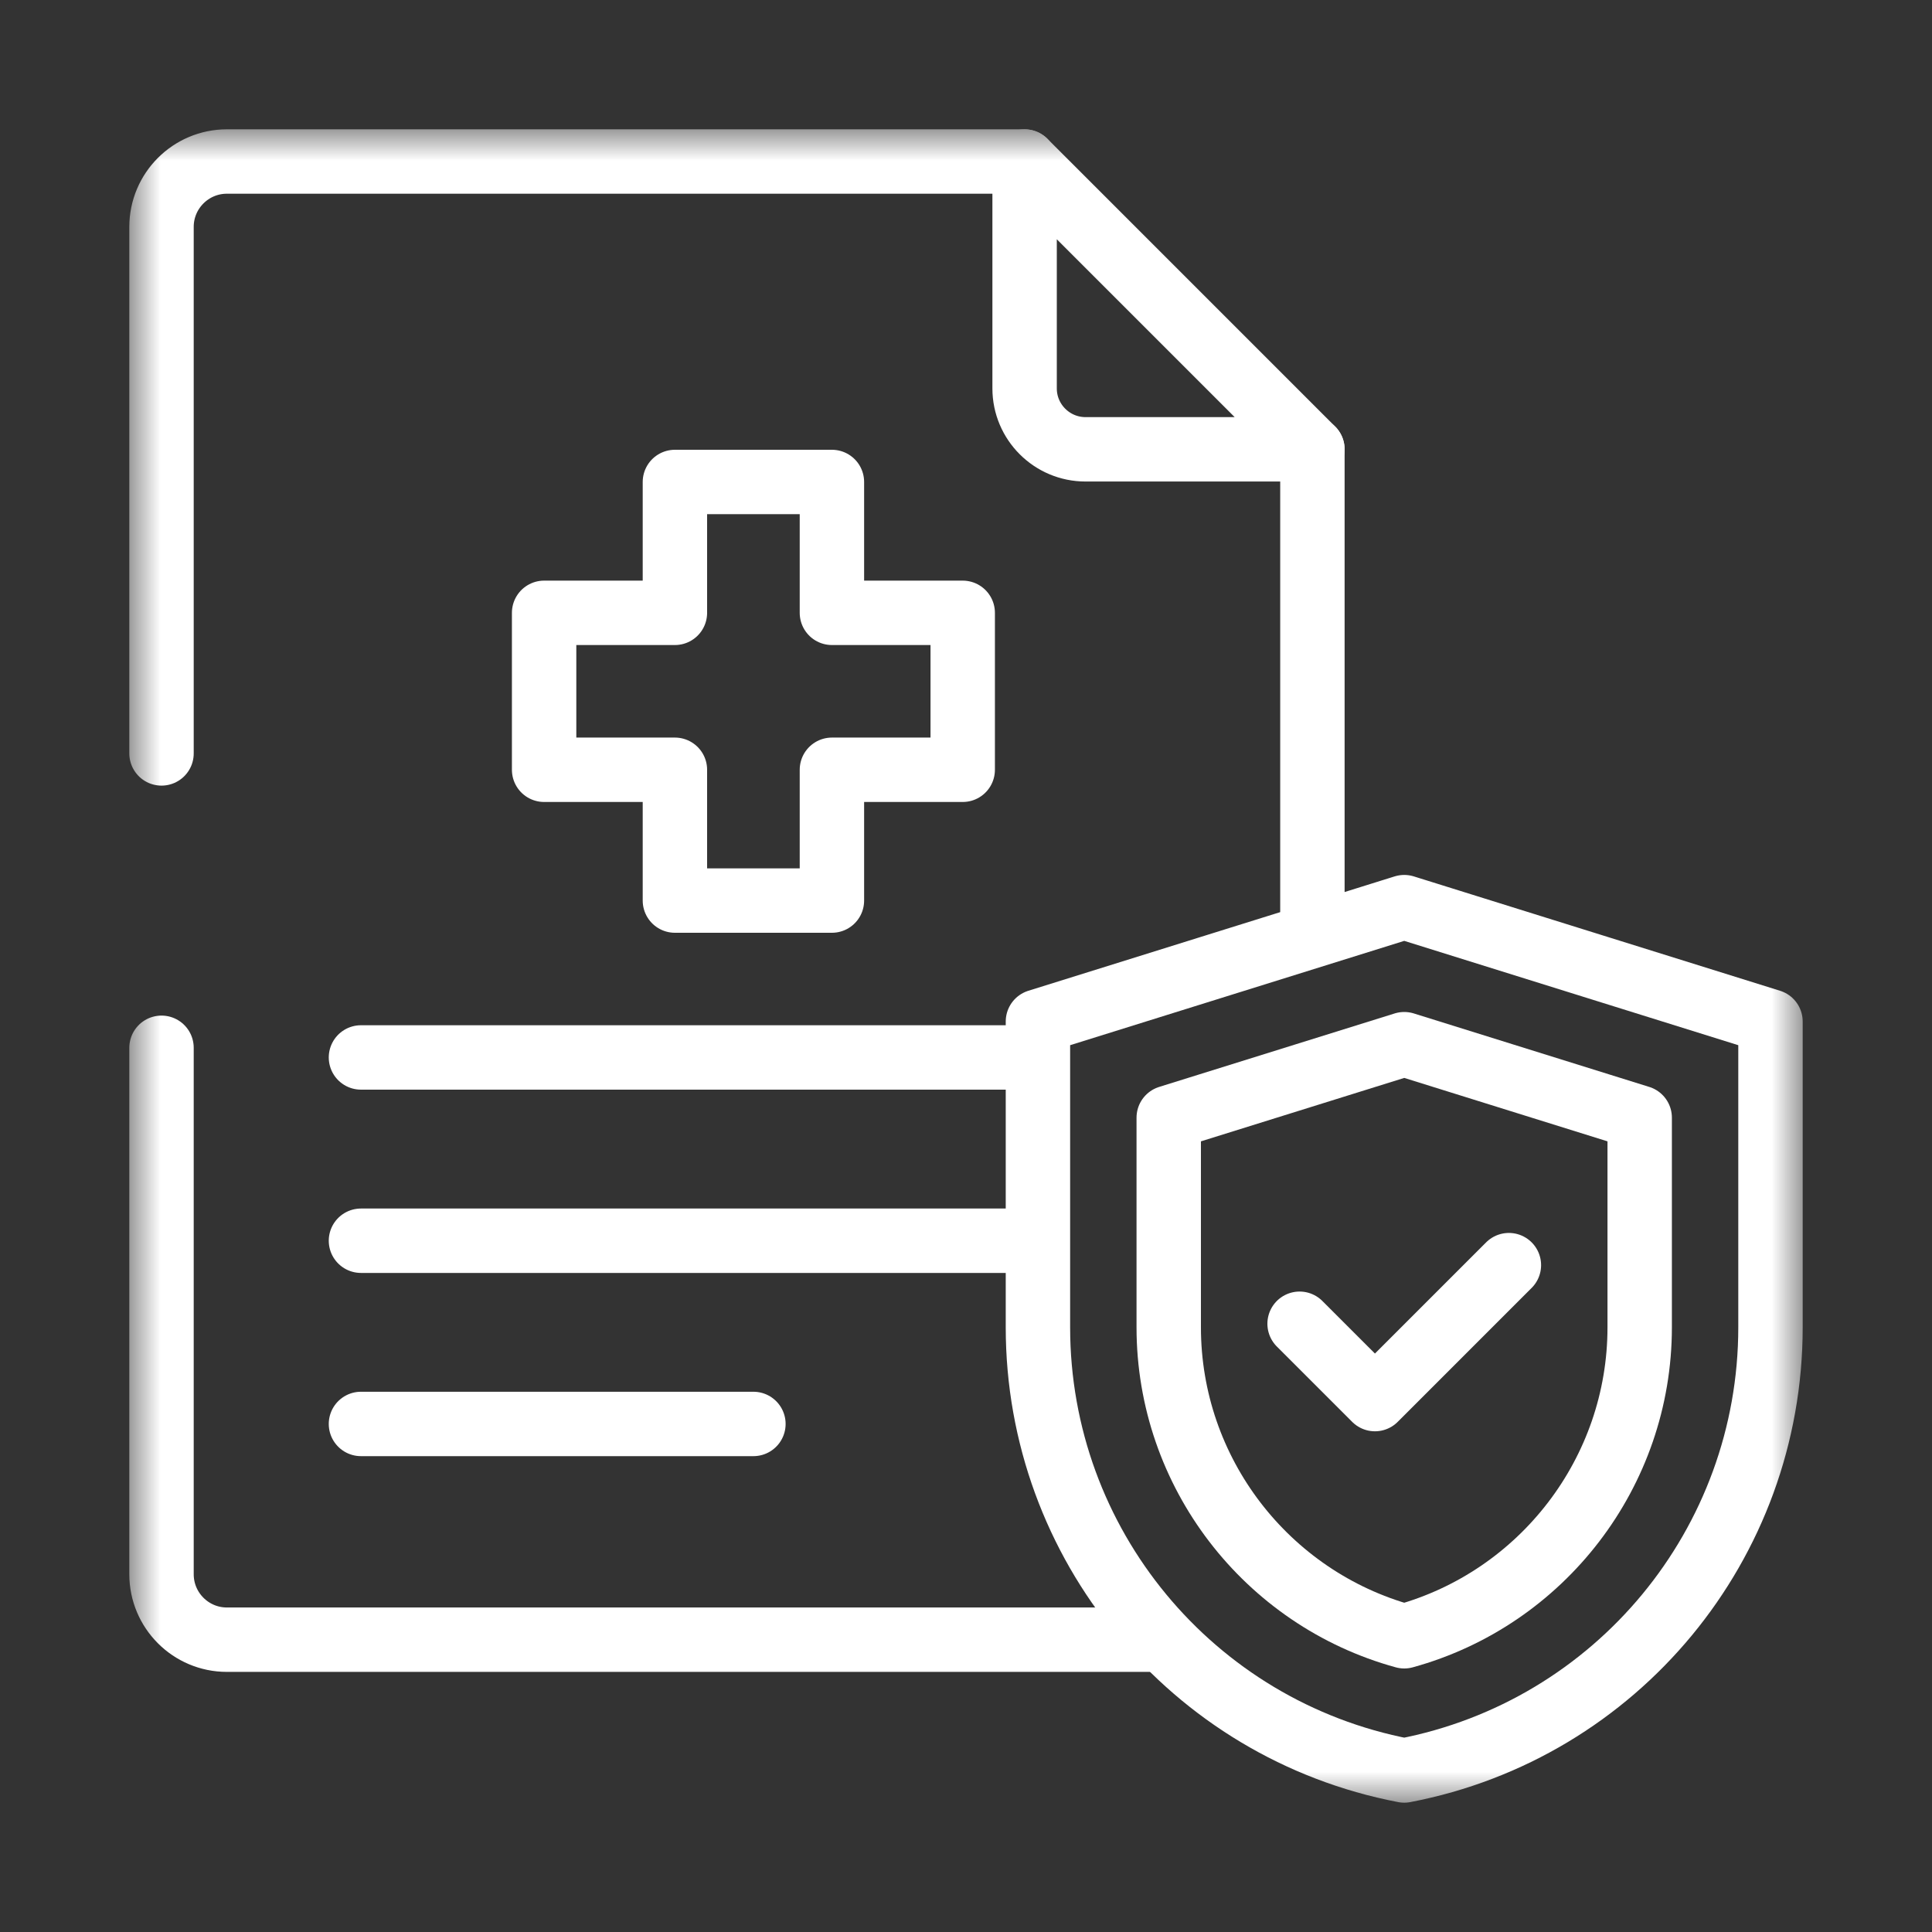 <svg width="30" height="30" viewBox="0 0 30 30" fill="none" xmlns="http://www.w3.org/2000/svg">
<rect x="0" y="0" width="30" height="30" fill="#333333" stroke="none"/>
<path d="M20.379 14.441V6.977" stroke="white" stroke-miterlimit="10" stroke-linecap="round" stroke-linejoin="round"/>
<mask id="mask0_10206_1239" style="mask-type:luminance" maskUnits="userSpaceOnUse" x="2" y="2" width="26" height="26">
<path d="M2 2H28V28H2V2Z" fill="white"/>
</mask>
<g mask="url(#mask0_10206_1239)">
<path d="M2.508 16.27V24.445C2.508 25.006 2.963 25.461 3.523 25.461H6.062H17.92" stroke="white" stroke-miterlimit="10" stroke-linecap="round" stroke-linejoin="round"/>
<path d="M15.91 2.508H3.523C2.963 2.508 2.508 2.963 2.508 3.523V11.699" stroke="white" stroke-miterlimit="10" stroke-linecap="round" stroke-linejoin="round"/>
<path d="M20.379 6.977L15.91 2.508V6.031C15.91 6.553 16.334 6.977 16.856 6.977H20.379Z" stroke="white" stroke-miterlimit="10" stroke-linecap="round" stroke-linejoin="round"/>
<path d="M15.909 16.42H5.605" stroke="white" stroke-miterlimit="10" stroke-linecap="round" stroke-linejoin="round"/>
<path d="M15.909 19.266H5.605" stroke="white" stroke-miterlimit="10" stroke-linecap="round" stroke-linejoin="round"/>
<path d="M11.699 22.111H5.605" stroke="white" stroke-miterlimit="10" stroke-linecap="round" stroke-linejoin="round"/>
<path d="M21.805 14.086L27.492 15.862V20.611C27.492 23.972 25.106 26.86 21.805 27.492C18.504 26.86 16.117 23.972 16.117 20.611V15.862L21.805 14.086" stroke="white" stroke-miterlimit="10" stroke-linecap="round" stroke-linejoin="round"/>
<path d="M18.148 17.355V20.611C18.148 22.862 19.664 24.82 21.805 25.408C23.945 24.82 25.461 22.862 25.461 20.611V17.355L21.805 16.214L18.148 17.355Z" stroke="white" stroke-miterlimit="10" stroke-linecap="round" stroke-linejoin="round"/>
<path d="M20.18 20.555L21.35 21.725L23.43 19.645" stroke="white" stroke-miterlimit="10" stroke-linecap="round" stroke-linejoin="round"/>
<path d="M14.949 9.516H12.918V7.484H10.48V9.516H8.449V11.953H10.48V13.984H12.918V11.953H14.949V9.516Z" stroke="white" stroke-miterlimit="10" stroke-linecap="round" stroke-linejoin="round"/>
</g>
</svg>
